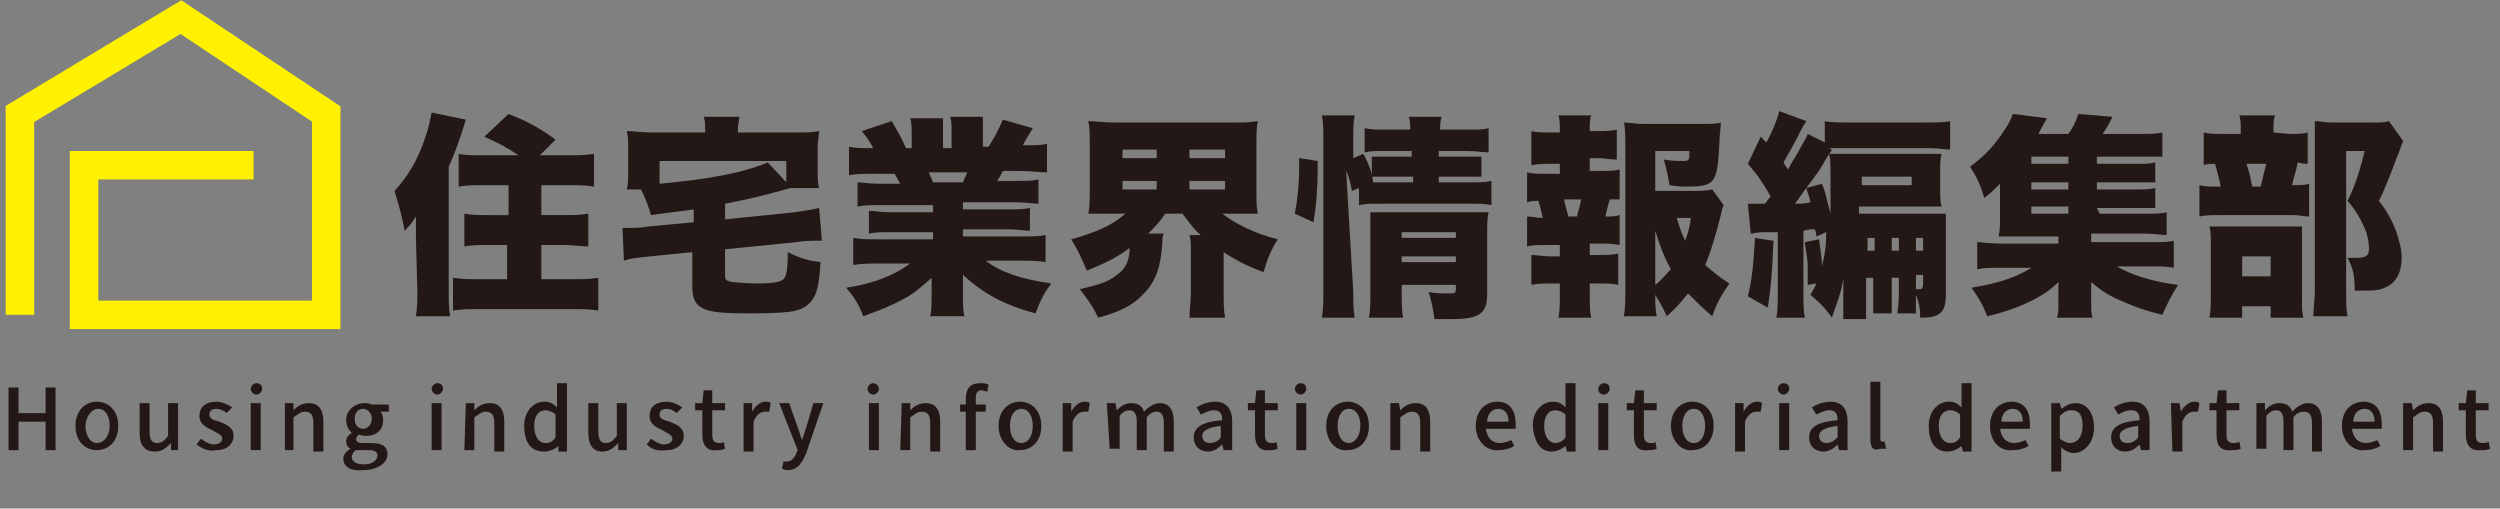 <?xml version="1.0" encoding="utf-8"?>
<!-- Generator: Adobe Illustrator 26.5.2, SVG Export Plug-In . SVG Version: 6.00 Build 0)  -->
<svg version="1.1" id="_レイヤー_2" xmlns="http://www.w3.org/2000/svg" xmlns:xlink="http://www.w3.org/1999/xlink" x="0px"
	 y="0px" viewBox="0 0 175.5 35.7" style="enable-background:new 0 0 175.5 35.7;" xml:space="preserve">
<rect x="0" y="0" width="175.5" height="35.7" fill="#808080" stroke="none"/>
<style type="text/css">
	.st0{fill:#231815;}
	.st1{fill:none;stroke:#FFF100;stroke-width:2;stroke-miterlimit:10;}
</style>
<g id="_わく">
	<g>
		<g>
			<path class="st0" d="M29.2,16.8c0-0.1,0-0.3,0-0.6c0-0.2,0-0.5,0-1c-0.3,0.5-0.6,0.8-0.8,1c-0.2-1.2-0.4-1.7-0.7-2.8
				c0.9-1,1.6-2.1,2.1-3.6c0.3-0.8,0.4-1.4,0.5-1.9l2.4,0.5c-0.4,1.3-0.7,2.2-1.2,3.3v8.8c0,0.6,0,1.1,0.1,1.7h-2.4
				c0.1-0.7,0.1-1,0.1-1.7L29.2,16.8L29.2,16.8z M36.4,10.9c-0.9-0.6-1.5-0.9-2.4-1.3L35.7,8C37,8.5,37.9,9,39,9.8l-1.1,1.1h1.8
				c0.9,0,1.4,0,2-0.1v2.3C41.1,13,40.6,13,39.8,13H38v2.1h1.5c0.7,0,1.2,0,1.8-0.1v2.3c-0.5,0-1-0.1-1.8-0.1H38v2.4h2.1
				c0.7,0,1.3,0,1.9-0.1v2.3c-0.6-0.1-1.1-0.1-1.9-0.1h-6.3c-0.8,0-1.4,0-2,0.1v-2.3c0.6,0.1,1.2,0.1,1.9,0.1h1.9v-2.4h-1.3
				c-0.7,0-1.2,0-1.7,0.1V15c0.6,0.1,1,0.1,1.8,0.1h1.3V13h-1.7c-0.7,0-1.3,0-1.8,0.1v-2.3c0.5,0.1,0.9,0.1,1.8,0.1L36.4,10.9
				L36.4,10.9z"/>
			<path class="st0" d="M48.7,14.7c-1.4,0.2-2.4,0.3-3,0.4c-0.2-0.7-0.4-1.2-0.7-1.8H44c0.1-0.4,0.1-0.7,0.1-1.3v-1.6
				c0-0.5,0-0.8-0.1-1.2c0.5,0,1,0.1,1.8,0.1h3.7V9c0-0.3,0-0.5-0.1-0.8h2.5c0,0.3-0.1,0.5-0.1,0.8v0.3h3.9c0.8,0,1.3,0,1.8-0.1
				c0,0.3-0.1,0.6-0.1,1.2V12c0,0.4,0,0.8,0.1,1.2h-2c-1.8,0.5-3,0.8-4.6,1.1v1.1l4.9-0.5c0.7-0.1,1.3-0.2,1.7-0.3l0.2,2.3
				c-0.1,0-0.3,0-0.3,0c-0.3,0-1,0-1.5,0.1l-5,0.5v1.8c0,0.4,0.1,0.4,0.5,0.5c0.2,0,0.9,0.1,1.7,0.1c1.1,0,1.7-0.1,1.9-0.3
				c0.2-0.2,0.3-0.6,0.3-1.9c0.8,0.4,1.4,0.6,2.3,0.7c-0.1,1.8-0.3,2.5-0.9,3c-0.6,0.5-1.4,0.6-4.3,0.6c-3.1,0-3.8-0.3-3.8-1.9v-2.4
				l-3,0.3c-0.8,0.1-1.2,0.1-1.8,0.3L43.7,16c0.2,0,0.3,0,0.4,0c0.4,0,0.9,0,1.4-0.1l3.2-0.3C48.7,15.7,48.7,14.7,48.7,14.7z
				 M55.3,11.3h-9v1.6c3.2-0.3,5.7-0.7,7.6-1.5l1.3,1.4V11.3z"/>
			<path class="st0" d="M61.7,14.4c-0.6,0-1,0-1.5,0.1v-1.7c0.4,0,0.8,0.1,1.5,0.1h1.5c-0.2-0.3-0.2-0.4-0.4-0.7h-1.3
				c-0.7,0-1.4,0-1.9,0.1v-2c0.5,0.1,0.9,0.1,1.7,0.1c-0.2-0.4-0.4-0.7-0.8-1.2l2.1-0.7c0.4,0.7,0.6,1,1,1.9h0.4v-1
				c0-0.4,0-0.8-0.1-1.1h2.3c0,0.3,0,0.5,0,1v1.1h0.6V9.2c0-0.4,0-0.7-0.1-1H69C69,8.4,69,8.8,69,9.3v1h0.4c0.5-0.8,0.7-1.2,1-1.9
				L72.5,9c-0.3,0.5-0.5,0.8-0.7,1.2c0.9,0,1.2,0,1.7-0.1v2c-0.5,0-1.2-0.1-1.9-0.1h-1.2c-0.2,0.4-0.2,0.4-0.4,0.7h1.4
				c0.7,0,1,0,1.5-0.1v1.7c-0.5,0-0.8-0.1-1.5-0.1h-3.8v0.5h3.2c0.6,0,1,0,1.5-0.1v1.6c-0.4,0-0.8-0.1-1.5-0.1h-3.2v0.5h3.9
				c0.9,0,1.5,0,1.9-0.1v1.9c-0.6-0.1-1.2-0.1-1.9-0.1h-2.3c1,0.8,2.5,1.3,4.6,1.6c-0.6,0.8-0.8,1.3-1.1,2.1
				c-2.3-0.6-3.8-1.5-5.1-2.7c0,0.4,0,0.5,0,0.9v0.5c0,0.6,0,1.1,0.1,1.5h-2.4c0.1-0.5,0.1-0.9,0.1-1.5v-0.4c0-0.4,0-0.4,0-0.8
				c-0.8,0.7-1.2,1.1-2,1.5c-0.9,0.5-1.7,0.8-2.8,1.2c-0.3-0.8-0.6-1.3-1.2-2c2-0.3,3.4-0.9,4.5-1.7h-2.1c-0.7,0-1.3,0-1.9,0.1v-1.9
				c0.5,0.1,1.1,0.1,1.9,0.1h3.7v-0.5h-3c-0.6,0-1,0-1.5,0.1v-1.6c0.4,0,0.8,0.1,1.5,0.1h3v-0.5L61.7,14.4L61.7,14.4z M67.6,12.8
				c0.1-0.3,0.2-0.4,0.3-0.7h-2.7c0.2,0.4,0.2,0.5,0.3,0.7H67.6L67.6,12.8z"/>
			<path class="st0" d="M78.2,15c-0.8,0-1.3,0-1.8,0c0.1-0.5,0.1-0.9,0.1-1.7v-3.1c0-0.8,0-1.2-0.1-1.7c0.5,0,0.9,0.1,1.8,0.1h8.3
				c0.8,0,1.3,0,1.8-0.1c-0.1,0.5-0.1,0.9-0.1,1.7v3.1c0,0.8,0,1.2,0.1,1.7c-0.5,0-1,0-1.8,0h-0.7c0.9,0.7,2.3,1.4,3.9,1.8
				c-0.5,0.8-0.7,1.3-1,2.3c-1.1-0.4-1.9-0.8-2.8-1.4v2.8c0,0.7,0,1.3,0.1,1.8h-2.5c0-0.5,0.1-1.1,0.1-1.8v-2.8c0-0.5,0-0.9-0.1-1.2
				h0.8C83.7,16,83.5,15.6,83,15h-1.2c-0.4,0.6-0.7,0.9-1.2,1.4h1.1c-0.1,0.2-0.1,0.3-0.1,0.6c-0.1,1.6-0.4,2.7-1.3,3.6
				c-0.7,0.8-1.7,1.3-3.2,1.7c-0.4-0.8-0.6-1.1-1.3-2c1.3-0.3,2-0.5,2.6-1c0.6-0.4,0.9-1,0.9-1.9c-0.9,0.7-1.8,1.1-3,1.6
				c-0.4-0.9-0.6-1.4-1.1-2.2c1.8-0.5,2.9-1,3.8-1.8L78.2,15L78.2,15z M78.8,11.1h2.4v-0.6h-2.4V11.1z M78.8,13.3h2.4v-0.6h-2.4
				V13.3z M83.5,11.1H86v-0.6h-2.5V11.1z M83.5,13.3H86v-0.6h-2.5V13.3z"/>
			<path class="st0" d="M90.9,15c0.2-1.1,0.3-2.1,0.3-3.2v-0.7l1.3,0.2v0.6c0,1.3-0.1,2.6-0.3,3.7L90.9,15L90.9,15z M95,20.5
				c0,0.8,0,1.2,0.1,1.8h-2.3c0.1-0.6,0.1-1.3,0.1-2.1V9.8c0-0.7,0-1.2-0.1-1.7h2.3C95,8.6,95,9,95,9.8v1.3l0.7-0.3
				c0.4,0.7,0.6,1.3,0.7,2c0.3,0,0.5,0,0.9,0h1.9v-0.4h-1.7c-0.6,0-0.8,0-1.2,0V11c0.4,0,0.6,0,1.2,0h1.6v-0.4h-1.7
				c-0.9,0-1.2,0-1.6,0.1V9c0.5,0.1,0.8,0.1,1.7,0.1h1.5c0-0.4,0-0.6-0.1-0.9h2.3c-0.1,0.3-0.1,0.5-0.1,0.9h1.8c0.9,0,1.2,0,1.6-0.1
				v1.7c-0.4,0-0.8-0.1-1.6-0.1h-1.9V11h1.9c0.6,0,0.7,0,1.1,0v1.4c-0.3,0-0.5,0-1.1,0h-1.9v0.4h2.2c0.8,0,1,0,1.5-0.1v1.7
				c-0.5-0.1-0.8-0.1-1.5-0.1h-6.3c-0.8,0-1,0-1.5,0.1v-1.2l-0.5,0.2c-0.1-0.6-0.2-1-0.4-1.4L95,20.5L95,20.5z M98.4,20.5
				c0,0.7,0,1.3,0.1,1.8h-2.4c0.1-0.5,0.1-0.9,0.1-1.8v-4.4c0-0.4,0-0.8,0-1.2c0.4,0,0.5,0,1,0h6c0.6,0,1,0,1.3,0
				c-0.1,0.4-0.1,0.8-0.1,1.5v4.2c0,1.4-0.5,1.8-2.5,1.8c-0.3,0-0.5,0-1.2,0c-0.1-0.7-0.2-1.2-0.4-1.9c0.5,0.1,1,0.1,1.3,0.1
				c0.5,0,0.6,0,0.6-0.3v-0.3h-3.8L98.4,20.5L98.4,20.5z M102.2,16.7v-0.4h-3.8v0.4H102.2z M102.2,18.5V18h-3.8v0.4H102.2z"/>
			<path class="st0" d="M112.3,12c0.7,0,1,0,1.4-0.1V14c-0.2,0-0.4,0-0.7,0c-0.2,0.7-0.2,0.8-0.3,1.2c0.4,0,0.7,0,1-0.1v2.1
				c-0.5-0.1-0.8-0.1-1.4-0.1h-0.7v0.8h0.6c0.6,0,1,0,1.4-0.1V20c-0.4-0.1-0.7-0.1-1.4-0.1h-0.6v0.7c0,0.8,0,1.2,0.1,1.7h-2.3
				c0.1-0.5,0.1-0.9,0.1-1.7v-0.7h-0.6c-0.6,0-0.9,0-1.4,0.1v-2.1c0.4,0,0.8,0.1,1.4,0.1h0.6v-0.8h-0.9c-0.6,0-1,0-1.4,0.1v-2.1
				c0.4,0,0.6,0.1,1.1,0.1c-0.1-0.5-0.2-0.8-0.3-1.2c-0.3,0-0.5,0-0.8,0.1v-2.1c0.4,0.1,0.8,0.1,1.4,0.1h0.9v-0.7h-0.6
				c-0.6,0-0.9,0-1.4,0.1V9.2c0.4,0.1,0.7,0.1,1.4,0.1h0.6V9.1c0-0.4,0-0.7-0.1-1h2.3c-0.1,0.3-0.1,0.5-0.1,1v0.1h0.5
				c0.7,0,0.9,0,1.4-0.1v2.1c-0.5,0-0.8-0.1-1.4-0.1h-0.5V12L112.3,12L112.3,12z M110.7,15.2c0.1-0.4,0.2-0.7,0.3-1.2h-1.2
				c0.1,0.5,0.2,0.8,0.3,1.2H110.7z M121,14.4c-0.1,0.2-0.1,0.3-0.2,0.7c-0.3,1.2-0.7,2.6-1.1,3.5c0.6,0.5,0.9,0.8,1.7,1.3
				c-0.6,0.9-0.9,1.4-1.2,2.3c-0.7-0.6-1-0.9-1.7-1.6c-0.5,0.6-0.8,1-1.5,1.6c-0.3-0.7-0.5-1-0.8-1.5c0,0.7,0,1,0.1,1.5h-2.3
				c0.1-0.6,0.1-1.1,0.1-2.1V10.2c0-0.5,0-1.2-0.1-1.6c0.4,0,0.8,0.1,1.4,0.1h3.9c0.7,0,1.3,0,1.5-0.1c0,0.4-0.1,0.9-0.1,1.5
				c-0.1,1.8-0.2,2.2-0.5,2.6c-0.3,0.3-0.7,0.4-1.7,0.4c-0.3,0-0.7,0-1.3-0.1c-0.1-0.6-0.2-1.1-0.4-1.8c0.6,0.1,1,0.1,1.4,0.1
				s0.4-0.1,0.4-0.7h-2.4v2.8h2.3c0.9,0,1.3,0,1.7-0.1L121,14.4L121,14.4z M116.2,20c0.4-0.3,0.7-0.7,1.1-1.1
				c-0.5-0.9-0.8-1.7-1.1-2.7V20L116.2,20z M117.7,15.3c0.2,0.6,0.3,1,0.6,1.6c0.2-0.6,0.3-0.8,0.4-1.6
				C118.8,15.3,117.7,15.3,117.7,15.3z"/>
			<path class="st0" d="M127.5,16.6c0-0.1,0-0.3-0.1-0.5c-0.3,0-0.4,0-0.8,0.1v4.2c0,1,0,1.4,0.1,1.9h-2c0.1-0.5,0.1-0.9,0.1-1.9
				v-4.1l-1,0c-0.5,0-0.7,0.1-0.9,0.1l-0.2-2.1c0.3,0,0.4,0,0.9,0h0.3c0.1-0.1,0.2-0.3,0.4-0.5c-0.5-0.9-0.9-1.5-1.6-2.3l0.9-1.9
				l0.4,0.4c0.4-0.7,0.8-1.7,0.9-2.2l1.9,0.7c-0.1,0.2-0.2,0.3-0.3,0.5c-0.6,1.2-0.9,1.7-1.3,2.4c0.1,0.2,0.2,0.3,0.3,0.5
				c0.1-0.1,0.2-0.4,0.6-1c0.6-1.1,0.7-1.2,0.8-1.5l1.2,0.6V8.5c0.4,0.1,1,0.1,1.8,0.1h5.2c0.8,0,1.4,0,1.8-0.1v2
				c-0.4,0-0.8-0.1-1.5-0.1h-6.2c-0.4,0-0.6,0-0.8,0l0.2,0.1c-0.1,0.2-0.2,0.3-0.5,0.8c-0.2,0.4-0.4,0.7-1.3,1.9l1.1-0.3
				c0.3,0.7,0.3,1,0.6,2.1c0-1.8,0-2.7,0-2.8c0-0.6,0-1.1-0.1-1.4c0.4,0,0.6,0,1.4,0h5.1c0.9,0,1,0,1.4,0c-0.1,0.4-0.1,0.7-0.1,1.4
				v0.9c0,0.6,0,1.1,0.1,1.4c-0.1,0-0.5,0-1.2,0h-4.6l0,0.5h4.7c0.7,0,1,0,1.4,0c0,0.4,0,0.7,0,1.4v4.3c0,1.2-0.4,1.6-1.7,1.6h-0.1
				c0-0.7-0.1-1.1-0.3-1.6v0.4c0,0.5,0,0.7,0,0.9h-1.3c0-0.3,0.1-0.5,0.1-1.4v-1.1h-0.5v1.1c0,0.9,0,1.1,0,1.4h-1.3
				c0-0.3,0-0.5,0-1.4v-1.1h-0.5v1.8c0,0.5,0,0.8,0,1.1h-1.6c0-0.3,0-0.7,0-1.2v-1.6c-0.2,1.1-0.4,1.5-0.8,2.7
				c-0.4-0.6-0.8-1-1.5-1.6c0.2-0.4,0.3-0.5,0.4-0.8l-0.6,0.1c0-0.2,0-0.7,0-1.3c0-0.5-0.1-0.9-0.2-1.7l1-0.2
				c0.1,0.9,0.2,1.2,0.2,1.9c0.2-0.8,0.3-1.4,0.3-2.4L127.5,16.6L127.5,16.6z M124.5,16.9c-0.1,2.4-0.2,3.4-0.4,4.7l-1.4-0.8
				c0.3-1.2,0.4-2.3,0.5-4.1C123.1,16.7,124.5,16.9,124.5,16.9z M126,14.3c0.6,0,0.6,0,1.1-0.1c-0.1-0.4-0.1-0.4-0.3-1
				C126.4,13.7,126.4,13.8,126,14.3z M130.7,12.6V13h3.5v-0.6h-3.5V12.6z M131.6,16.7h-0.5v0.9h0.5V16.7z M133.3,17.6v-0.9h-0.5v0.9
				H133.3z M135,17.6v-0.9h-0.5v0.9H135z M134.5,20.3c0.2,0,0.2,0,0.3,0c0.1,0,0.2-0.1,0.2-0.3v-0.7h-0.5V20.3z"/>
			<path class="st0" d="M147.4,15h3.2c0.7,0,1.2,0,1.5-0.1v1.6c-0.4,0-0.8-0.1-1.5-0.1h-3.8V17h4c0.9,0,1.4,0,1.8-0.1v1.9
				c-0.5-0.1-0.9-0.1-1.8-0.1h-2.2c1,0.6,2.6,1.1,4.3,1.3c-0.5,0.8-0.6,1-1.1,2.1c-1.2-0.3-1.8-0.5-2.7-0.9c-1-0.4-1.6-0.8-2.3-1.4
				c0,0.4,0,0.6,0,0.9v0.6c0,0.5,0,0.7,0.1,1h-2.5c0.1-0.3,0.1-0.6,0.1-1v-0.6c0-0.3,0-0.6,0-0.9c-0.7,0.7-1.4,1.1-2.5,1.6
				c-0.7,0.3-1.6,0.6-2.5,0.8c-0.3-0.8-0.6-1.3-1.1-2c1.8-0.3,3.1-0.7,4.2-1.4h-2.1c-0.8,0-1.2,0-1.7,0.1V17c0.4,0,0.8,0.1,1.7,0.1
				h4v-0.5h-2.7c-0.6,0-1,0-1.5,0c0.1-0.4,0.1-0.8,0.1-1.4v-1.2c0-0.4,0-0.7,0-1.1c-0.4,0.4-0.6,0.6-1.1,1c-0.3-1-0.5-1.4-1-2.2
				c1.1-0.8,1.8-1.6,2.5-2.7c0.2-0.3,0.4-0.7,0.5-1l2.4,0.3c-0.3,0.5-0.4,0.7-0.6,1.1h2.1c0.3-0.4,0.5-0.8,0.7-1.4l2.4,0.2
				c-0.2,0.4-0.4,0.8-0.7,1.2h2.7c0.7,0,1.1,0,1.5-0.1V11c-0.3,0-0.7,0-1.2,0h-3.4v0.5h2.6c0.9,0,1.1,0,1.5-0.1v1.4
				c-0.4,0-0.6,0-1.5,0h-2.6v0.5h2.6c0.9,0,1,0,1.5-0.1v1.4c-0.4,0-0.6,0-1.5,0h-2.6L147.4,15L147.4,15z M145.2,11h-2.6v0.5h2.6V11z
				 M145.2,12.8h-2.6v0.5h2.6V12.8z M142.6,14.5V15h2.6v-0.5H142.6z"/>
			<path class="st0" d="M160.7,9.4c0.6,0,1,0,1.3-0.1v2.2c-0.2,0-0.3,0-0.7-0.1c-0.1,0.6-0.3,1.1-0.4,1.6c0.6,0,0.9,0,1.2-0.1v2.3
				c-0.3,0-0.7-0.1-1.1-0.1h-5c-0.8,0-1.2,0-1.6,0.1V13c0.4,0.1,0.6,0.1,1.5,0.1c-0.1-0.5-0.3-1.2-0.4-1.6c-0.3,0-0.6,0-0.8,0.1V9.3
				c0.4,0.1,0.7,0.1,1.4,0.1h1.2V9.1c0-0.4,0-0.7-0.1-1h2.5c-0.1,0.3-0.1,0.6-0.1,0.9v0.3L160.7,9.4L160.7,9.4z M157.4,22.3h-2.3
				c0.1-0.5,0.1-0.9,0.1-1.5v-3.7c0-0.5,0-0.9-0.1-1.2c0.4,0,0.7,0,1.2,0h4.2c0.7,0,0.9,0,1.1,0c0,0.2,0,0.4,0,1v4.3
				c0,0.5,0,0.7,0.1,1.1h-2.3v-0.8h-2L157.4,22.3L157.4,22.3z M157.4,19.4h2V18h-2V19.4z M158.7,13.1c0.1-0.4,0.2-0.9,0.4-1.6h-1.4
				c0.2,0.6,0.3,1,0.4,1.6H158.7z M168.7,9.9c-0.1,0.2-0.2,0.6-0.5,1.3c-0.3,0.8-0.7,1.9-1.2,2.9c0.7,0.9,0.9,1.4,1.2,2.1
				c0.2,0.6,0.4,1.3,0.4,1.9c0,1-0.4,1.8-1.2,2.1c-0.4,0.2-0.9,0.2-1.6,0.2c-0.1,0-0.3,0-0.5,0c0-1.1-0.1-1.5-0.5-2.3
				c0.4,0,0.5,0,0.6,0c0.6,0,0.9-0.1,0.9-0.6c0-0.5-0.1-1.1-0.4-1.7c-0.3-0.6-0.5-1-1.1-1.7c0.6-1.2,0.9-2.3,1.2-3.5h-1.3v9.8
				c0,0.9,0,1.4,0.1,1.8h-2.4c0-0.6,0.1-1.2,0.1-1.8V9.6c0-0.5,0-0.7,0-1.1c0.4,0,0.7,0.1,1.2,0.1h2.8c0.6,0,0.9,0,1.2-0.1
				L168.7,9.9L168.7,9.9z"/>
		</g>
		<polyline class="st1" points="1.4,22.1 1.4,8 12.7,1.2 22.9,8 22.9,22.1 5.9,22.1 5.9,11.6 17.8,11.6 		"/>
		<g>
			<path class="st0" d="M0.6,27.2h0.7V29h1.9v-1.8h0.7v4.4H3.2v-2H1.3v2H0.6V27.2z"/>
			<path class="st0" d="M5.3,29.9c0-1.1,0.7-1.7,1.5-1.7s1.5,0.6,1.5,1.7c0,1.1-0.7,1.7-1.5,1.7S5.3,31,5.3,29.9z M7.7,29.9
				c0-0.7-0.3-1.2-0.8-1.2S6,29.3,6,29.9s0.3,1.2,0.8,1.2S7.7,30.6,7.7,29.9z"/>
			<path class="st0" d="M9.8,30.4v-2.1h0.7v2c0,0.6,0.2,0.8,0.5,0.8c0.3,0,0.5-0.1,0.8-0.5v-2.3h0.7v3.3H12l0-0.5h0
				c-0.3,0.3-0.6,0.6-1.1,0.6C10.1,31.7,9.8,31.2,9.8,30.4L9.8,30.4z"/>
			<path class="st0" d="M13.8,31.2l0.3-0.4c0.3,0.2,0.6,0.4,0.9,0.4c0.4,0,0.6-0.2,0.6-0.4c0-0.3-0.4-0.4-0.7-0.6
				c-0.4-0.2-0.9-0.4-0.9-1s0.4-1,1.2-1c0.4,0,0.8,0.2,1.1,0.4L15.9,29c-0.2-0.2-0.5-0.3-0.7-0.3c-0.4,0-0.5,0.2-0.5,0.4
				c0,0.3,0.3,0.4,0.7,0.5c0.5,0.2,1,0.4,1,1c0,0.5-0.4,1-1.2,1C14.6,31.7,14.2,31.5,13.8,31.2L13.8,31.2z"/>
			<path class="st0" d="M17.6,27.3c0-0.2,0.2-0.4,0.4-0.4c0.3,0,0.4,0.2,0.4,0.4s-0.2,0.4-0.4,0.4S17.6,27.5,17.6,27.3z M17.6,28.3
				h0.7v3.3h-0.7V28.3z"/>
			<path class="st0" d="M20,28.3h0.6l0,0.5h0c0.3-0.3,0.6-0.5,1.1-0.5c0.7,0,1,0.5,1,1.3v2.1H22v-2c0-0.6-0.2-0.8-0.6-0.8
				c-0.3,0-0.5,0.2-0.8,0.4v2.3H20L20,28.3L20,28.3z"/>
			<path class="st0" d="M24.1,32.2c0-0.3,0.2-0.5,0.5-0.7v0c-0.2-0.1-0.3-0.3-0.3-0.5c0-0.3,0.2-0.5,0.4-0.6v0
				c-0.2-0.2-0.4-0.5-0.4-0.9c0-0.7,0.6-1.2,1.3-1.2c0.2,0,0.3,0,0.5,0.1h1.2v0.5h-0.6c0.1,0.1,0.2,0.3,0.2,0.6
				c0,0.7-0.5,1.1-1.2,1.1c-0.1,0-0.3,0-0.5-0.1c-0.1,0.1-0.2,0.2-0.2,0.3c0,0.2,0.1,0.3,0.5,0.3H26c0.8,0,1.2,0.2,1.2,0.8
				c0,0.6-0.7,1.1-1.7,1.1C24.7,33.1,24.1,32.8,24.1,32.2z M26.5,32c0-0.3-0.2-0.4-0.6-0.4h-0.5c-0.2,0-0.3,0-0.4,0
				c-0.2,0.1-0.3,0.3-0.3,0.5c0,0.3,0.3,0.5,0.9,0.5C26.1,32.6,26.5,32.3,26.5,32z M26.1,29.4c0-0.4-0.3-0.7-0.6-0.7
				s-0.6,0.2-0.6,0.7s0.3,0.7,0.6,0.7S26.1,29.8,26.1,29.4z"/>
			<path class="st0" d="M30.3,27.3c0-0.2,0.2-0.4,0.4-0.4c0.3,0,0.4,0.2,0.4,0.4s-0.2,0.4-0.4,0.4S30.3,27.5,30.3,27.3z M30.3,28.3
				H31v3.3h-0.7V28.3z"/>
			<path class="st0" d="M32.7,28.3h0.6l0,0.5h0c0.3-0.3,0.6-0.5,1.1-0.5c0.7,0,1,0.5,1,1.3v2.1h-0.7v-2c0-0.6-0.2-0.8-0.6-0.8
				c-0.3,0-0.5,0.2-0.8,0.4v2.3h-0.7L32.7,28.3L32.7,28.3z"/>
			<path class="st0" d="M36.8,29.9c0-1.1,0.7-1.7,1.4-1.7c0.4,0,0.6,0.1,0.9,0.4l0-0.5v-1.2h0.7v4.8h-0.6l0-0.4h0
				c-0.2,0.2-0.6,0.4-1,0.4C37.3,31.7,36.8,31.1,36.8,29.9L36.8,29.9z M39,30.7v-1.6c-0.2-0.2-0.5-0.3-0.7-0.3
				c-0.5,0-0.8,0.4-0.8,1.1c0,0.7,0.3,1.2,0.8,1.2C38.6,31.1,38.8,31,39,30.7z"/>
			<path class="st0" d="M41.3,30.4v-2.1H42v2c0,0.6,0.2,0.8,0.5,0.8c0.3,0,0.5-0.1,0.8-0.5v-2.3h0.7v3.3h-0.6l0-0.5h0
				c-0.3,0.3-0.6,0.6-1.1,0.6C41.6,31.7,41.3,31.2,41.3,30.4L41.3,30.4z"/>
			<path class="st0" d="M45.4,31.2l0.3-0.4c0.3,0.2,0.6,0.4,0.9,0.4c0.4,0,0.6-0.2,0.6-0.4c0-0.3-0.4-0.4-0.7-0.6
				c-0.4-0.2-0.9-0.4-0.9-1s0.4-1,1.2-1c0.4,0,0.8,0.2,1.1,0.4L47.5,29c-0.2-0.2-0.5-0.3-0.7-0.3c-0.4,0-0.5,0.2-0.5,0.4
				c0,0.3,0.3,0.4,0.7,0.5c0.5,0.2,1,0.4,1,1c0,0.5-0.4,1-1.2,1C46.1,31.7,45.7,31.5,45.4,31.2L45.4,31.2z"/>
			<path class="st0" d="M49.3,30.5v-1.7h-0.5v-0.5l0.5,0l0.1-0.9H50v0.9h0.9v0.5H50v1.7c0,0.4,0.1,0.6,0.5,0.6c0.1,0,0.3,0,0.3-0.1
				l0.1,0.5c-0.2,0.1-0.4,0.1-0.6,0.1C49.6,31.7,49.3,31.2,49.3,30.5L49.3,30.5z"/>
			<path class="st0" d="M52.2,28.3h0.6l0,0.6h0c0.2-0.4,0.6-0.7,0.9-0.7c0.2,0,0.3,0,0.4,0.1L54,28.9c-0.1,0-0.2,0-0.3,0
				c-0.3,0-0.6,0.2-0.8,0.7v2.1h-0.7L52.2,28.3L52.2,28.3z"/>
			<path class="st0" d="M54.9,32.9l0.1-0.5c0.1,0,0.2,0,0.2,0c0.4,0,0.6-0.3,0.7-0.6l0.1-0.2l-1.3-3.3h0.7l0.6,1.7
				c0.1,0.3,0.2,0.6,0.3,0.9h0c0.1-0.3,0.2-0.6,0.3-0.9l0.5-1.7h0.7l-1.2,3.5c-0.3,0.7-0.6,1.2-1.3,1.2C55.2,33,55.1,33,54.9,32.9
				L54.9,32.9z"/>
			<path class="st0" d="M60.9,27.3c0-0.2,0.2-0.4,0.4-0.4s0.4,0.2,0.4,0.4s-0.2,0.4-0.4,0.4S60.9,27.5,60.9,27.3z M61,28.3h0.7v3.3
				H61V28.3z"/>
			<path class="st0" d="M63.3,28.3h0.6l0,0.5h0c0.3-0.3,0.6-0.5,1.1-0.5c0.7,0,1,0.5,1,1.3v2.1h-0.7v-2c0-0.6-0.2-0.8-0.6-0.8
				c-0.3,0-0.5,0.2-0.8,0.4v2.3h-0.7L63.3,28.3L63.3,28.3z"/>
			<path class="st0" d="M67.8,28.9h-0.4v-0.5l0.4,0v-0.4c0-0.7,0.3-1.1,1-1.1c0.2,0,0.4,0,0.6,0.1l-0.1,0.5c-0.1,0-0.2-0.1-0.4-0.1
				c-0.3,0-0.4,0.2-0.4,0.6v0.4h0.7v0.5h-0.7v2.7h-0.7L67.8,28.9L67.8,28.9z"/>
			<path class="st0" d="M70.1,29.9c0-1.1,0.7-1.7,1.5-1.7c0.8,0,1.5,0.6,1.5,1.7c0,1.1-0.7,1.7-1.5,1.7C70.9,31.7,70.1,31,70.1,29.9
				z M72.5,29.9c0-0.7-0.3-1.2-0.8-1.2c-0.5,0-0.8,0.5-0.8,1.2s0.3,1.2,0.8,1.2C72.2,31.1,72.5,30.6,72.5,29.9z"/>
			<path class="st0" d="M74.6,28.3h0.6l0,0.6h0c0.2-0.4,0.6-0.7,0.9-0.7c0.2,0,0.3,0,0.4,0.1l-0.1,0.6c-0.1,0-0.2,0-0.3,0
				c-0.3,0-0.6,0.2-0.8,0.7v2.1h-0.7L74.6,28.3L74.6,28.3z"/>
			<path class="st0" d="M77.7,28.3h0.6l0.1,0.5h0c0.3-0.3,0.6-0.5,1-0.5c0.5,0,0.8,0.2,0.9,0.6c0.3-0.3,0.7-0.6,1.1-0.6
				c0.7,0,1,0.5,1,1.3v2.1h-0.7v-2c0-0.6-0.2-0.8-0.5-0.8c-0.2,0-0.5,0.1-0.7,0.4v2.3h-0.7v-2c0-0.6-0.2-0.8-0.5-0.8
				c-0.2,0-0.5,0.1-0.7,0.4v2.3h-0.7L77.7,28.3L77.7,28.3z"/>
			<path class="st0" d="M83.8,30.7c0-0.7,0.6-1.1,2-1.2c0-0.4-0.1-0.7-0.6-0.7c-0.3,0-0.7,0.2-0.9,0.3l-0.3-0.5
				c0.3-0.2,0.8-0.4,1.3-0.4c0.8,0,1.2,0.5,1.2,1.4v2h-0.6l-0.1-0.4h0c-0.3,0.3-0.6,0.5-1,0.5C84.2,31.7,83.8,31.3,83.8,30.7
				L83.8,30.7z M85.7,30.7v-0.8c-1,0.1-1.3,0.4-1.3,0.7c0,0.3,0.2,0.5,0.5,0.5S85.5,31,85.7,30.7L85.7,30.7z"/>
			<path class="st0" d="M88.1,30.5v-1.7h-0.5v-0.5l0.5,0l0.1-0.9h0.6v0.9h0.9v0.5h-0.9v1.7c0,0.4,0.1,0.6,0.5,0.6
				c0.1,0,0.3,0,0.3-0.1l0.1,0.5c-0.2,0.1-0.4,0.1-0.6,0.1C88.4,31.7,88.1,31.2,88.1,30.5L88.1,30.5z"/>
			<path class="st0" d="M90.9,27.3c0-0.2,0.2-0.4,0.4-0.4c0.3,0,0.4,0.2,0.4,0.4s-0.2,0.4-0.4,0.4C91.1,27.7,90.9,27.5,90.9,27.3z
				 M91,28.3h0.7v3.3H91V28.3z"/>
			<path class="st0" d="M93.1,29.9c0-1.1,0.7-1.7,1.5-1.7c0.8,0,1.5,0.6,1.5,1.7c0,1.1-0.7,1.7-1.5,1.7C93.8,31.7,93.1,31,93.1,29.9
				z M95.5,29.9c0-0.7-0.3-1.2-0.8-1.2c-0.5,0-0.8,0.5-0.8,1.2s0.3,1.2,0.8,1.2C95.1,31.1,95.5,30.6,95.5,29.9z"/>
			<path class="st0" d="M97.6,28.3h0.6l0.1,0.5h0c0.3-0.3,0.6-0.5,1.1-0.5c0.7,0,1,0.5,1,1.3v2.1h-0.7v-2c0-0.6-0.2-0.8-0.6-0.8
				c-0.3,0-0.5,0.2-0.8,0.4v2.3h-0.7L97.6,28.3L97.6,28.3z"/>
			<path class="st0" d="M103.6,29.9c0-1.1,0.7-1.7,1.5-1.7c0.9,0,1.3,0.6,1.3,1.6c0,0.1,0,0.3,0,0.3h-2.1c0.1,0.6,0.4,1,1,1
				c0.3,0,0.5-0.1,0.8-0.2l0.2,0.4c-0.3,0.2-0.7,0.3-1.1,0.3C104.4,31.7,103.6,31,103.6,29.9z M105.9,29.6c0-0.6-0.3-0.9-0.7-0.9
				c-0.4,0-0.8,0.3-0.8,0.9H105.9L105.9,29.6z"/>
			<path class="st0" d="M107.6,29.9c0-1.1,0.7-1.7,1.4-1.7c0.4,0,0.6,0.1,0.9,0.4l0-0.5v-1.2h0.7v4.8h-0.6l-0.1-0.4h0
				c-0.2,0.2-0.6,0.4-1,0.4C108.2,31.7,107.7,31.1,107.6,29.9L107.6,29.9z M109.9,30.7v-1.6c-0.2-0.2-0.5-0.3-0.7-0.3
				c-0.5,0-0.8,0.4-0.8,1.1c0,0.7,0.3,1.2,0.8,1.2C109.4,31.1,109.7,31,109.9,30.7z"/>
			<path class="st0" d="M112.2,27.3c0-0.2,0.2-0.4,0.4-0.4c0.3,0,0.4,0.2,0.4,0.4s-0.2,0.4-0.4,0.4
				C112.3,27.7,112.2,27.5,112.2,27.3z M112.2,28.3h0.7v3.3h-0.7V28.3z"/>
			<path class="st0" d="M114.7,30.5v-1.7h-0.5v-0.5l0.5,0l0.1-0.9h0.6v0.9h0.9v0.5h-0.9v1.7c0,0.4,0.1,0.6,0.5,0.6
				c0.1,0,0.3,0,0.3-0.1l0.1,0.5c-0.2,0.1-0.4,0.1-0.6,0.1C114.9,31.7,114.7,31.2,114.7,30.5L114.7,30.5z"/>
			<path class="st0" d="M117.3,29.9c0-1.1,0.7-1.7,1.5-1.7c0.8,0,1.5,0.6,1.5,1.7c0,1.1-0.7,1.7-1.5,1.7
				C118.1,31.7,117.3,31,117.3,29.9z M119.7,29.9c0-0.7-0.3-1.2-0.8-1.2c-0.5,0-0.8,0.5-0.8,1.2s0.3,1.2,0.8,1.2
				C119.4,31.1,119.7,30.6,119.7,29.9z"/>
			<path class="st0" d="M121.8,28.3h0.6l0,0.6h0c0.2-0.4,0.6-0.7,0.9-0.7c0.2,0,0.3,0,0.4,0.1l-0.1,0.6c-0.1,0-0.2,0-0.3,0
				c-0.3,0-0.6,0.2-0.8,0.7v2.1h-0.7L121.8,28.3L121.8,28.3z"/>
			<path class="st0" d="M124.8,27.3c0-0.2,0.2-0.4,0.4-0.4c0.3,0,0.4,0.2,0.4,0.4s-0.2,0.4-0.4,0.4C125,27.7,124.8,27.5,124.8,27.3z
				 M124.9,28.3h0.7v3.3h-0.7V28.3z"/>
			<path class="st0" d="M127,30.7c0-0.7,0.6-1.1,2-1.2c0-0.4-0.1-0.7-0.6-0.7c-0.3,0-0.7,0.2-0.9,0.3l-0.3-0.5
				c0.3-0.2,0.8-0.4,1.3-0.4c0.8,0,1.2,0.5,1.2,1.4v2h-0.6l-0.1-0.4h0c-0.3,0.3-0.6,0.5-1,0.5C127.4,31.7,127,31.3,127,30.7
				L127,30.7z M129,30.7v-0.8c-1,0.1-1.3,0.4-1.3,0.7c0,0.3,0.2,0.5,0.5,0.5C128.5,31.1,128.7,31,129,30.7L129,30.7z"/>
			<path class="st0" d="M131.3,30.8v-4h0.7v4c0,0.2,0.1,0.2,0.2,0.2c0,0,0.1,0,0.1,0l0.1,0.5c-0.1,0-0.2,0-0.4,0
				C131.4,31.7,131.3,31.3,131.3,30.8L131.3,30.8z"/>
			<path class="st0" d="M135.4,29.9c0-1.1,0.7-1.7,1.4-1.7c0.4,0,0.6,0.1,0.9,0.4l0-0.5v-1.2h0.7v4.8h-0.6l-0.1-0.4h0
				c-0.2,0.2-0.6,0.4-1,0.4C135.9,31.7,135.4,31.1,135.4,29.9L135.4,29.9z M137.6,30.7v-1.6c-0.2-0.2-0.5-0.3-0.7-0.3
				c-0.5,0-0.8,0.4-0.8,1.1c0,0.7,0.3,1.2,0.8,1.2C137.2,31.1,137.4,31,137.6,30.7z"/>
			<path class="st0" d="M139.7,29.9c0-1.1,0.7-1.7,1.5-1.7c0.9,0,1.3,0.6,1.3,1.6c0,0.1,0,0.3,0,0.3h-2.1c0.1,0.6,0.4,1,1,1
				c0.3,0,0.5-0.1,0.8-0.2l0.2,0.4c-0.3,0.2-0.7,0.3-1.1,0.3C140.4,31.7,139.7,31,139.7,29.9L139.7,29.9z M142,29.6
				c0-0.6-0.3-0.9-0.7-0.9c-0.4,0-0.8,0.3-0.8,0.9H142L142,29.6z"/>
			<path class="st0" d="M144,28.3h0.6l0.1,0.4h0c0.3-0.2,0.6-0.4,1-0.4c0.8,0,1.3,0.7,1.3,1.7c0,1.1-0.7,1.8-1.4,1.8
				c-0.3,0-0.6-0.1-0.9-0.4l0,0.6v1.1H144L144,28.3L144,28.3z M146.2,29.9c0-0.7-0.2-1.1-0.8-1.1c-0.3,0-0.5,0.1-0.8,0.4v1.6
				c0.3,0.2,0.5,0.3,0.7,0.3C145.8,31.1,146.2,30.7,146.2,29.9L146.2,29.9z"/>
			<path class="st0" d="M148.2,30.7c0-0.7,0.6-1.1,2-1.2c0-0.4-0.1-0.7-0.6-0.7c-0.4,0-0.7,0.2-0.9,0.3l-0.3-0.5
				c0.3-0.2,0.8-0.4,1.3-0.4c0.8,0,1.2,0.5,1.2,1.4v2h-0.6l-0.1-0.4h0c-0.3,0.3-0.6,0.5-1,0.5C148.6,31.7,148.2,31.3,148.2,30.7
				L148.2,30.7z M150.1,30.7v-0.8c-1,0.1-1.3,0.4-1.3,0.7c0,0.3,0.2,0.5,0.5,0.5C149.6,31.1,149.9,31,150.1,30.7L150.1,30.7z"/>
			<path class="st0" d="M152.4,28.3h0.6l0.1,0.6h0c0.2-0.4,0.6-0.7,0.9-0.7c0.2,0,0.3,0,0.4,0.1l-0.1,0.6c-0.1,0-0.2,0-0.3,0
				c-0.3,0-0.6,0.2-0.8,0.7v2.1h-0.7L152.4,28.3L152.4,28.3z"/>
			<path class="st0" d="M155.6,30.5v-1.7h-0.5v-0.5l0.5,0l0.1-0.9h0.6v0.9h0.9v0.5h-0.9v1.7c0,0.4,0.1,0.6,0.5,0.6
				c0.1,0,0.3,0,0.4-0.1l0.1,0.5c-0.2,0.1-0.4,0.1-0.6,0.1C155.8,31.7,155.6,31.2,155.6,30.5L155.6,30.5z"/>
			<path class="st0" d="M158.4,28.3h0.6l0,0.5h0c0.3-0.3,0.6-0.5,1-0.5c0.5,0,0.8,0.2,0.9,0.6c0.3-0.3,0.7-0.6,1.1-0.6
				c0.7,0,1,0.5,1,1.3v2.1h-0.7v-2c0-0.6-0.2-0.8-0.6-0.8c-0.2,0-0.5,0.1-0.7,0.4v2.3h-0.7v-2c0-0.6-0.2-0.8-0.5-0.8
				c-0.2,0-0.5,0.1-0.7,0.4v2.3h-0.7L158.4,28.3L158.4,28.3z"/>
			<path class="st0" d="M164.4,29.9c0-1.1,0.7-1.7,1.5-1.7c0.9,0,1.3,0.6,1.3,1.6c0,0.1,0,0.3,0,0.3h-2.1c0.1,0.6,0.4,1,1,1
				c0.3,0,0.5-0.1,0.8-0.2l0.2,0.4c-0.3,0.2-0.7,0.3-1.1,0.3C165.2,31.7,164.4,31,164.4,29.9L164.4,29.9z M166.7,29.6
				c0-0.6-0.3-0.9-0.7-0.9c-0.4,0-0.8,0.3-0.8,0.9H166.7L166.7,29.6z"/>
			<path class="st0" d="M168.7,28.3h0.6l0.1,0.5h0c0.3-0.3,0.6-0.5,1.1-0.5c0.7,0,1,0.5,1,1.3v2.1h-0.7v-2c0-0.6-0.2-0.8-0.6-0.8
				c-0.3,0-0.5,0.2-0.8,0.4v2.3h-0.7L168.7,28.3L168.7,28.3z"/>
			<path class="st0" d="M173.1,30.5v-1.7h-0.5v-0.5l0.5,0l0.1-0.9h0.6v0.9h0.9v0.5h-0.9v1.7c0,0.4,0.1,0.6,0.5,0.6
				c0.1,0,0.3,0,0.4-0.1l0.1,0.5c-0.2,0.1-0.4,0.1-0.6,0.1C173.4,31.7,173.1,31.2,173.1,30.5L173.1,30.5z"/>
		</g>
	</g>
</g>
</svg>
